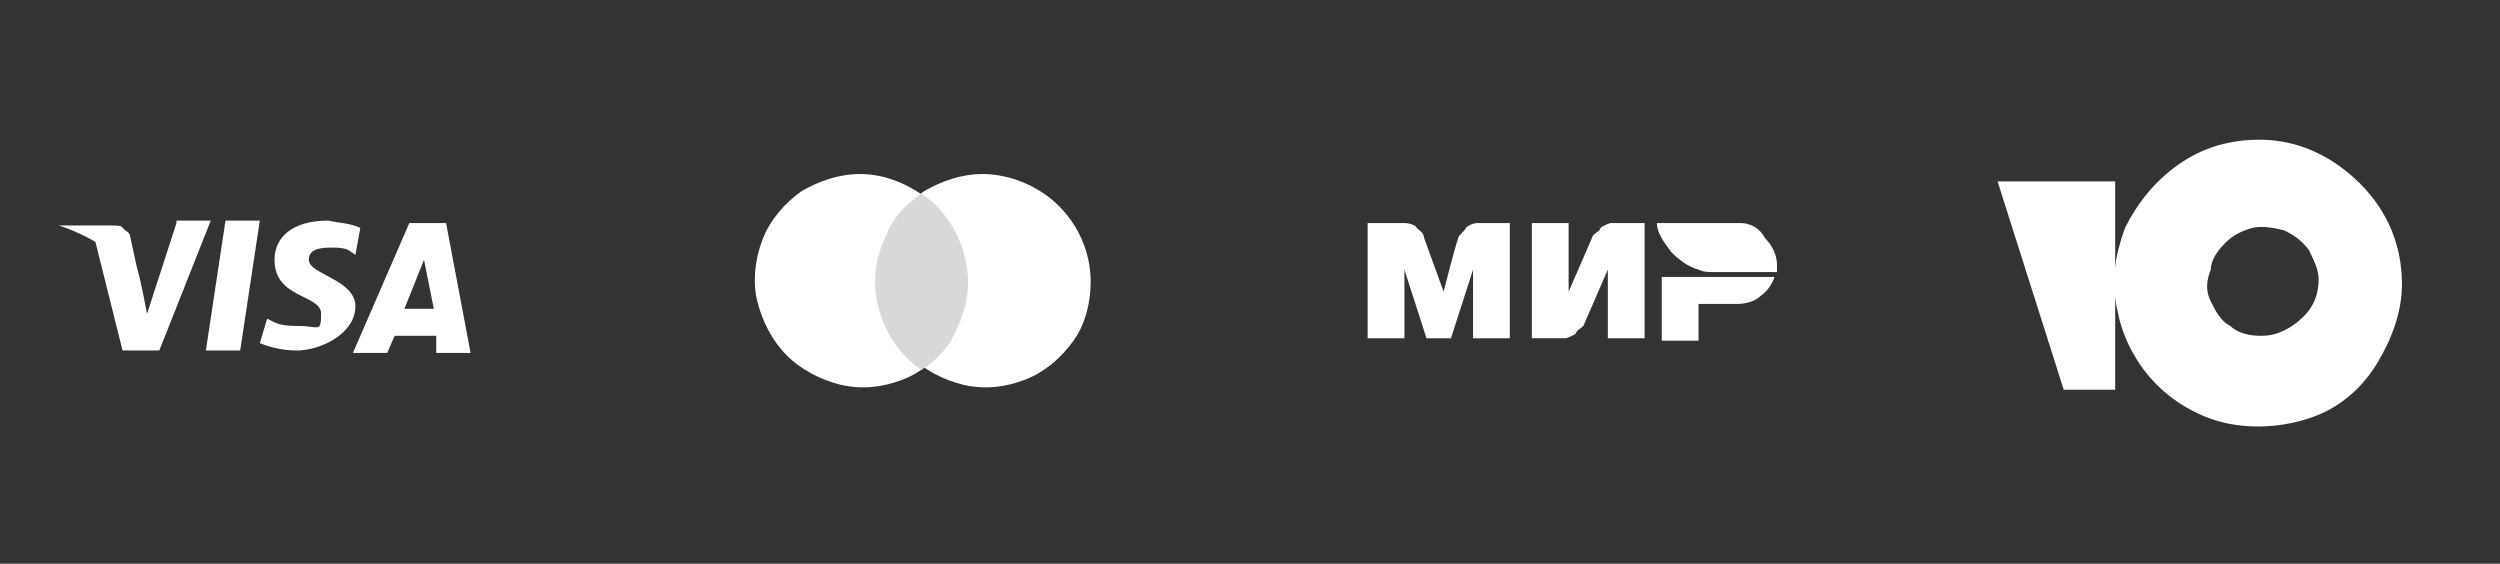 <?xml version="1.0" encoding="UTF-8"?> <svg xmlns="http://www.w3.org/2000/svg" xmlns:xlink="http://www.w3.org/1999/xlink" version="1.1" viewBox="0 0 102 23"><rect x="0" y="0" width="102" height="23" fill="#333333" stroke="none"/><defs><style> .cls-1 { fill: none; } .cls-2 { fill-rule: evenodd; } .cls-2, .cls-3 { fill: #fff; } .cls-4 { fill: #b2b2b2; opacity: .5; } .cls-5 { clip-path: url(#clippath); } </style><clipPath id="clippath"><rect class="cls-1" width="102" height="23"></rect></clipPath></defs><g><g id="_Слой_1" data-name="Слой_1"><g class="cls-5"><g><path class="cls-3" d="M7.2,9.1l-1.2,3.7s-.3-1.6-.4-1.8c-.7-1.6-1.8-1.5-1.8-1.5l1.2,4.8h1.5l2.1-5.3h-1.4ZM8.4,14.3h1.4l.8-5.3h-1.4l-.8,5.3ZM18.2,9.1h-1.5l-2.3,5.3h1.4l.3-.7h1.7v.7h1.4l-1-5.3ZM16.5,12.6l.8-2,.4,2h-1.2ZM12.6,10.6c0-.3.2-.5.9-.5s.7.1,1,.3l.2-1.1c-.4-.2-.9-.2-1.3-.3-1.5,0-2.2.7-2.2,1.6,0,1.6,1.9,1.4,1.9,2.2s-.1.5-.9.5-.9-.1-1.3-.3l-.3,1c.5.2,1,.3,1.5.3,1,0,2.4-.7,2.4-1.8s-1.9-1.3-1.9-1.9Z"></path><path class="cls-3" d="M5.8,11.9l-.5-2.3c0-.1-.2-.2-.3-.3,0-.1-.3-.1-.4-.1h-2.2s2.7.8,3.4,2.7Z"></path><path class="cls-3" d="M40.1,7.1c-.9,0-1.7.3-2.4.7-.7.5-1.3,1.2-1.6,2-.3.8-.4,1.7-.2,2.5s.6,1.6,1.2,2.2c.6.6,1.4,1,2.2,1.2.9.2,1.7.1,2.5-.2s1.5-.9,2-1.6c.5-.7.7-1.6.7-2.4,0-1.2-.5-2.3-1.3-3.1-.8-.8-2-1.3-3.1-1.3Z"></path><path class="cls-3" d="M35.1,7.1c-.9,0-1.7.3-2.4.7-.7.5-1.3,1.2-1.6,2-.3.8-.4,1.7-.2,2.5.2.8.6,1.6,1.2,2.2.6.6,1.4,1,2.2,1.2.9.2,1.7.1,2.5-.2s1.5-.9,2-1.6c.5-.7.7-1.6.7-2.4,0-1.2-.5-2.3-1.3-3.1-.9-.8-2-1.3-3.1-1.3h0Z"></path><path class="cls-4" d="M35.7,11.5c0,.7.2,1.4.5,2s.8,1.2,1.4,1.6c.6-.4,1.1-.9,1.4-1.6.3-.6.5-1.3.5-2s-.2-1.4-.5-2-.8-1.2-1.4-1.6c-.6.4-1.1.9-1.4,1.6-.3.6-.5,1.3-.5,2h0Z"></path><path class="cls-2" d="M60.3,9.1c-.2,0-.4.1-.5.2,0,.1-.3.3-.3.4-.2.6-.6,2.2-.6,2.2h0l-.8-2.2c0-.2-.2-.3-.3-.4,0-.1-.3-.2-.5-.2h-1.5v4.7h1.5v-2.8h0l.9,2.8h1l.9-2.8h0v2.8h1.5v-4.7h-1.4Z"></path><path class="cls-2" d="M65.7,9.1c0,0-.3.1-.4.2,0,.1-.2.2-.3.3l-1,2.3h0v-2.8h-1.5v4.7h1.4c0,0,.3-.1.4-.2,0-.1.2-.2.3-.3l1-2.3h0v2.8h1.5v-4.7h-1.4Z"></path><path class="cls-2" d="M67.8,11.3v2.6h1.5v-1.5h1.6c.3,0,.7-.1.9-.3.3-.2.5-.5.6-.8,0,0-4.6,0-4.6,0Z"></path><path class="cls-2" d="M71,9.1h-3.4c0,.4.3.8.6,1.2.3.3.7.6,1.1.7h0c.2.1.4.1.6.1h2.6v-.3c0-.4-.2-.8-.5-1.1-.2-.4-.6-.6-1-.6h0Z"></path><path class="cls-3" d="M92.2,5.7c-1.2,0-2.3.3-3.3,1s-1.7,1.6-2.2,2.6c-.4,1.1-.6,2.2-.3,3.4.2,1.1.8,2.2,1.6,3,.8.8,1.9,1.4,3,1.6s2.3.1,3.4-.3,2-1.2,2.6-2.2,1-2.1,1-3.2c0-1.6-.6-3-1.7-4.1s-2.5-1.8-4.1-1.8h0ZM92.2,13.7c-.4,0-.9-.1-1.2-.4-.4-.2-.6-.6-.8-1-.2-.4-.2-.8,0-1.3,0-.4.3-.8.6-1.1.3-.3.7-.5,1.1-.6s.9,0,1.3.1c.4.2.7.4,1,.8.2.4.4.8.4,1.2,0,.6-.2,1.1-.6,1.5-.5.5-1.1.8-1.7.8h0Z"></path><path class="cls-3" d="M86.3,7.4v8.5h-2.1l-2.7-8.5s4.8,0,4.8,0Z"></path></g></g></g></g></svg> 